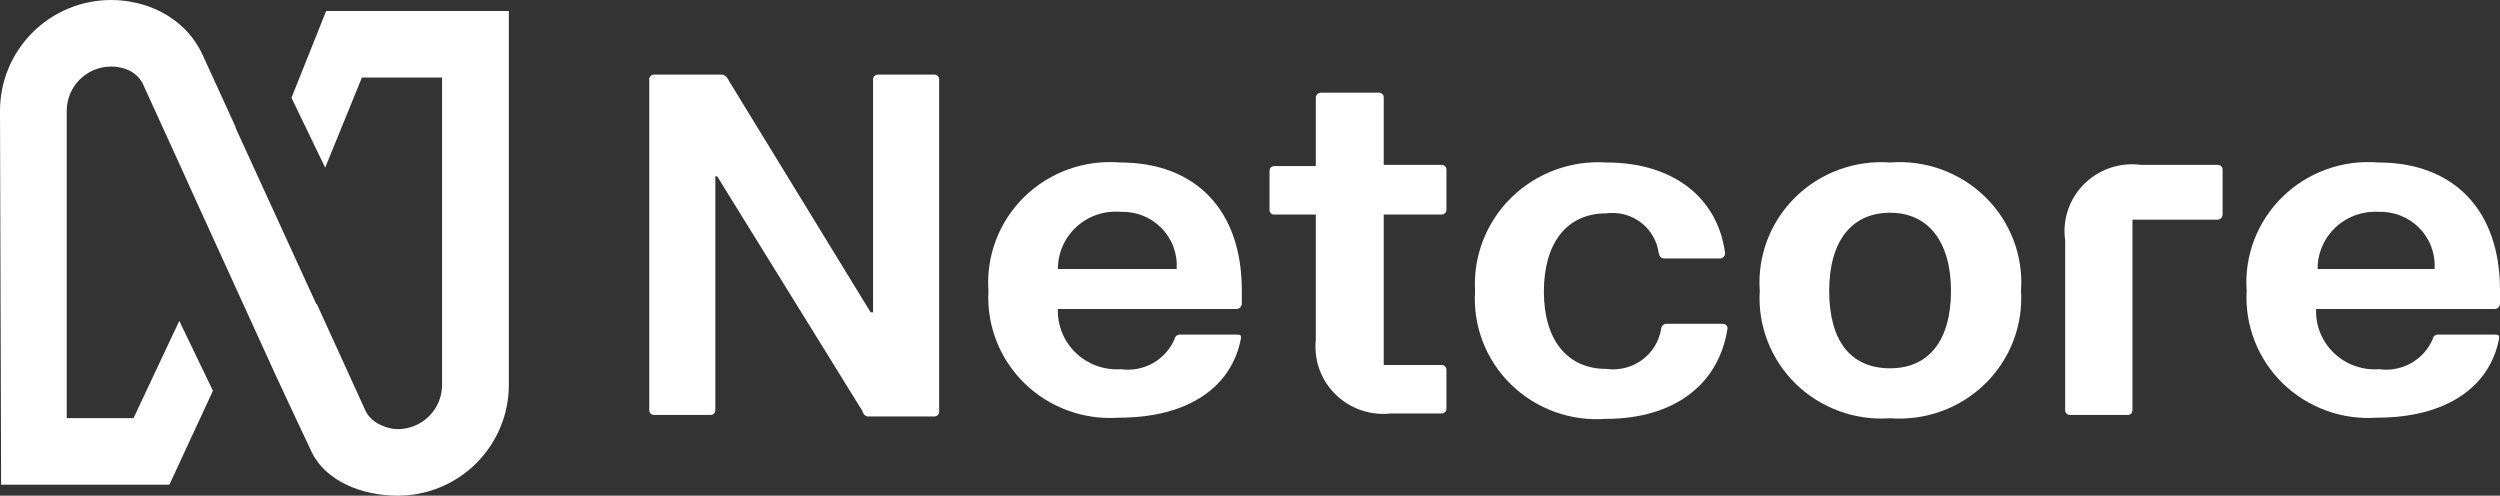 <svg xmlns="http://www.w3.org/2000/svg" xmlns:xlink="http://www.w3.org/1999/xlink" id="Layer_1" data-name="Layer 1" viewBox="0 0 569.916 113"><rect x="0" y="0" width="569.916" height="113" fill="#333333" stroke="none"/><a><path id="logoMark" d="M74.352,2.504l-7.908,19.788,7.684,15.924,8.377-20.546h18.275V87.75c-.004,2.674-1.072,5.238-2.97,7.128-1.897,1.89-4.47,2.953-7.152,2.955-2.139,0-5.828-1.189-7.289-4.087l-11.18-24.522-.074,.119L53.662,29.047l.06-.074-7.744-16.92C41.611,3.27,32.674,0,25.34,0,18.62,0,12.174,2.662,7.422,7.4,2.67,12.138,0,18.564,0,25.265L.253,110.481H38.622l9.92-21.401-7.669-15.932-10.434,22.166H15.212V25.265c0-2.678,1.067-5.247,2.967-7.141,1.899-1.894,4.476-2.958,7.162-2.958,1.349,0,5.903,.305,7.572,4.711l8.586,18.815,2.84,6.279,18.379,40.29c3.205,6.888,6.767,14.505,8.333,17.782,3.182,6.635,11.463,9.957,19.609,9.957,3.328,0,6.623-.653,9.697-1.923,3.074-1.27,5.868-3.131,8.221-5.477,2.353-2.346,4.22-5.131,5.493-8.196,1.274-3.065,1.929-6.351,1.929-9.668V2.504h-41.648Z" style="fill: #fff;"></path></a><g id="type"><a><path id="type__PathItem_" data-name="type &amp;lt;PathItem&amp;gt;" d="M148.01,93.358V18.245c-.023-.167-.006-.338,.048-.498,.055-.16,.146-.306,.267-.425,.121-.119,.268-.21,.43-.264,.163-.054,.335-.07,.504-.048h15.133c.305-.013,.608,.066,.867,.225,.26,.159,.466,.391,.591,.667l32.625,53.3h.555V18.245c-.023-.167-.006-.338,.048-.498,.055-.16,.146-.306,.267-.425,.121-.119,.269-.21,.431-.264,.162-.054,.334-.07,.504-.048h12.564c.169-.023,.342-.006,.504,.048,.162,.054,.309,.144,.43,.264,.121,.119,.212,.265,.267,.425,.055,.16,.071,.331,.048,.498V93.701c.023,.168,.007,.338-.048,.498-.055,.16-.146,.306-.267,.425s-.268,.21-.43,.264c-.162,.054-.335,.07-.504,.048h-15.133c-.286-.077-.544-.235-.741-.454s-.326-.491-.369-.781l-33.111-53.505h-.417v53.163c.023,.168,.006,.338-.048,.498-.055,.16-.146,.306-.267,.425s-.268,.21-.43,.264c-.162,.054-.335,.07-.504,.048h-12.565c-.169,.023-.341,.006-.504-.048-.162-.054-.309-.144-.43-.264s-.212-.265-.267-.425c-.054-.16-.071-.331-.048-.498Z" style="fill: #fff;"></path></a><path id="type__CompoundPathItem_" data-name="type &amp;lt;CompoundPathItem&amp;gt;" d="M225.338,66.331c-.284-3.948,.3-7.91,1.711-11.615,1.412-3.704,3.617-7.063,6.466-9.846s6.273-4.923,10.038-6.275c3.764-1.352,7.781-1.882,11.772-1.556,17.354,0,27.766,10.976,27.766,29.085v3.087c0,.328-.131,.641-.366,.873-.234,.232-.552,.362-.883,.362h-40.677c-.063,1.86,.27,3.711,.976,5.436,.707,1.725,1.772,3.284,3.126,4.577,1.354,1.293,2.967,2.291,4.735,2.929,1.769,.638,3.653,.903,5.532,.778,2.516,.348,5.079-.136,7.289-1.377,2.209-1.241,3.942-3.168,4.928-5.483,.051-.316,.225-.6,.484-.791,.258-.192,.583-.277,.904-.237h12.564c.902,0,1.319,0,1.18,.892-2.013,10.838-11.731,18.041-27.766,18.041-3.938,.289-7.893-.256-11.601-1.597-3.708-1.342-7.084-3.449-9.902-6.183-2.819-2.733-5.015-6.029-6.442-9.668-1.427-3.639-2.052-7.536-1.834-11.432Zm42.899-5.008c.117-1.707-.129-3.419-.724-5.025-.594-1.607-1.524-3.072-2.728-4.3-1.204-1.229-2.656-2.194-4.262-2.833-1.605-.639-3.329-.937-5.059-.875-1.823-.152-3.658,.072-5.389,.658-1.73,.586-3.319,1.522-4.663,2.748-1.345,1.226-2.417,2.715-3.149,4.372-.731,1.657-1.105,3.447-1.098,5.255h27.072Z" style="fill: #fff;"></path><a><path id="type__PathItem_-2" data-name="type &amp;lt;PathItem&amp;gt;" d="M299.96,77.512v-28.605h-9.371c-.16,.023-.324,.009-.477-.042-.154-.05-.294-.136-.409-.249-.114-.113-.2-.251-.252-.403-.051-.152-.065-.314-.042-.472v-8.643c0-.823,.417-1.235,1.18-1.235h9.371v-15.503c-.009-.159,.014-.318,.069-.467,.055-.149,.141-.286,.251-.402,.111-.116,.244-.208,.392-.271,.148-.063,.307-.095,.468-.095h13.05c.17-.023,.342-.006,.504,.048,.162,.054,.31,.144,.431,.264,.121,.119,.212,.265,.267,.425,.054,.16,.071,.331,.048,.498v15.229h13.05c.169-.023,.342-.006,.504,.048,.162,.054,.309,.144,.43,.264,.121,.119,.212,.265,.267,.425,.055,.16,.071,.331,.048,.498v8.918c.012,.162-.013,.325-.073,.476-.059,.151-.152,.288-.272,.399-.119,.112-.262,.196-.419,.246-.156,.05-.322,.066-.485,.045h-13.05v34.298h13.05c.163-.021,.329-.005,.485,.045,.157,.05,.3,.134,.419,.246,.12,.112,.213,.248,.272,.399,.06,.151,.085,.314,.073,.476v8.643c.023,.168,.007,.338-.048,.498-.055,.16-.146,.306-.267,.425s-.268,.21-.43,.264c-.162,.054-.335,.07-.504,.048h-11.315c-2.302,.269-4.636,.023-6.829-.719-2.193-.742-4.189-1.961-5.842-3.568-1.652-1.607-2.918-3.559-3.705-5.714-.786-2.155-1.073-4.457-.839-6.736Z" style="fill: #fff;"></path></a><a><path id="type__PathItem_-3" data-name="type &amp;lt;PathItem&amp;gt;" d="M336.265,66.331c-.225-3.928,.397-7.859,1.825-11.532,1.428-3.673,3.628-7.004,6.457-9.773,2.828-2.769,6.22-4.913,9.95-6.29,3.73-1.377,7.713-1.955,11.686-1.696,15.132,0,25.336,7.889,27.072,20.579,.02,.17,.003,.343-.051,.506-.055,.163-.145,.312-.264,.436-.12,.124-.265,.221-.427,.284-.161,.062-.335,.089-.508,.078h-12.564c-.764,0-1.111-.412-1.319-1.235-.179-1.371-.631-2.692-1.329-3.89-.698-1.197-1.628-2.247-2.737-3.088-1.11-.841-2.376-1.458-3.727-1.814-1.351-.356-2.76-.446-4.146-.263-9.094,0-14.23,6.86-14.23,17.835s5.275,17.629,14.23,17.629c2.866,.397,5.775-.327,8.109-2.019,2.333-1.691,3.907-4.216,4.385-7.036,0-.168,.035-.335,.102-.489,.067-.154,.165-.294,.289-.409,.123-.116,.269-.205,.429-.263,.16-.058,.33-.083,.499-.074h12.564c.764,0,1.319,.412,1.25,1.098-1.944,12.622-12.009,20.579-27.766,20.579-3.963,.293-7.943-.258-11.672-1.615-3.728-1.358-7.119-3.49-9.942-6.254s-5.013-6.094-6.421-9.766c-1.409-3.672-2.004-7.6-1.744-11.518Z" style="fill: #fff;"></path></a><path id="type__CompoundPathItem_-2" data-name="type &amp;lt;CompoundPathItem&amp;gt;" d="M401.167,66.331c-.28-3.923,.298-7.86,1.693-11.544,1.396-3.683,3.576-7.027,6.394-9.805,2.817-2.778,6.206-4.925,9.937-6.295,3.73-1.37,7.716-1.932,11.685-1.647,3.981-.306,7.981,.24,11.729,1.601,3.748,1.361,7.154,3.505,9.987,6.285,2.834,2.78,5.027,6.131,6.43,9.825,1.403,3.694,1.984,7.643,1.703,11.579,.24,3.914-.372,7.833-1.794,11.493-1.422,3.66-3.621,6.977-6.45,9.727-2.828,2.75-6.22,4.868-9.947,6.213-3.727,1.345-7.702,1.885-11.658,1.584-3.945,.281-7.904-.275-11.614-1.629-3.71-1.354-7.085-3.476-9.897-6.223-2.813-2.747-5-6.057-6.414-9.707s-2.022-7.556-1.784-11.458Zm29.709,17.629c8.885,0,13.883-6.448,13.883-17.629s-5.137-17.835-13.883-17.835-13.883,6.448-13.883,17.835,4.929,17.629,13.883,17.629Z" style="fill: #fff;"></path><a><path id="type__PathItem_-4" data-name="type &amp;lt;PathItem&amp;gt;" d="M470.791,93.359V54.807c-.333-2.332-.115-4.708,.638-6.943,.753-2.234,2.021-4.266,3.702-5.934,1.682-1.669,3.733-2.929,5.991-3.682,2.258-.753,4.662-.978,7.023-.658h17.284c.17-.023,.342-.006,.504,.048,.162,.054,.31,.144,.431,.264,.121,.119,.212,.265,.267,.425,.054,.16,.071,.331,.048,.498v10.015c.01,.165-.015,.33-.075,.484-.059,.154-.15,.294-.269,.411-.118,.117-.26,.207-.416,.266-.156,.059-.323,.084-.49,.074h-19.297v43.285c0,.823-.417,1.235-1.111,1.235h-12.98c-.17,.023-.342,.006-.504-.048-.162-.054-.31-.144-.43-.264-.121-.119-.213-.265-.267-.425-.055-.16-.072-.331-.049-.498Z" style="fill: #fff;"></path></a><path id="type__CompoundPathItem_-3" data-name="type &amp;lt;CompoundPathItem&amp;gt;" d="M512.162,66.331c-.284-3.948,.3-7.91,1.711-11.615,1.412-3.704,3.618-7.063,6.466-9.846,2.849-2.783,6.273-4.923,10.038-6.275,3.765-1.352,7.781-1.882,11.773-1.556,17.353,0,27.766,10.976,27.766,29.085v3.087c0,.328-.132,.641-.366,.873-.235,.232-.552,.362-.884,.362h-40.677c-.074,1.862,.252,3.719,.954,5.449,.703,1.73,1.768,3.293,3.124,4.588,1.356,1.295,2.974,2.292,4.747,2.927,1.774,.635,3.663,.892,5.544,.755,2.517,.348,5.079-.136,7.289-1.377,2.209-1.241,3.942-3.168,4.928-5.483,.017-.153,.065-.302,.141-.437s.178-.254,.301-.35c.122-.096,.263-.166,.414-.208,.15-.042,.308-.053,.463-.034h12.564c.902,0,1.388,0,1.249,.892-2.013,10.838-11.8,18.041-27.766,18.041-3.938,.289-7.893-.256-11.601-1.597-3.708-1.342-7.084-3.449-9.902-6.183s-5.014-6.029-6.442-9.668c-1.427-3.639-2.052-7.536-1.834-11.432Zm42.829-5.008c.118-1.707-.128-3.419-.723-5.025-.594-1.607-1.524-3.072-2.728-4.3-1.204-1.229-2.656-2.194-4.262-2.833-1.606-.639-3.329-.937-5.059-.875-1.792-.103-3.586,.158-5.272,.767-1.685,.61-3.227,1.554-4.528,2.776-1.301,1.222-2.335,2.694-3.037,4.327-.703,1.632-1.059,3.39-1.046,5.163h26.655Z" style="fill: #fff;"></path></g></svg>